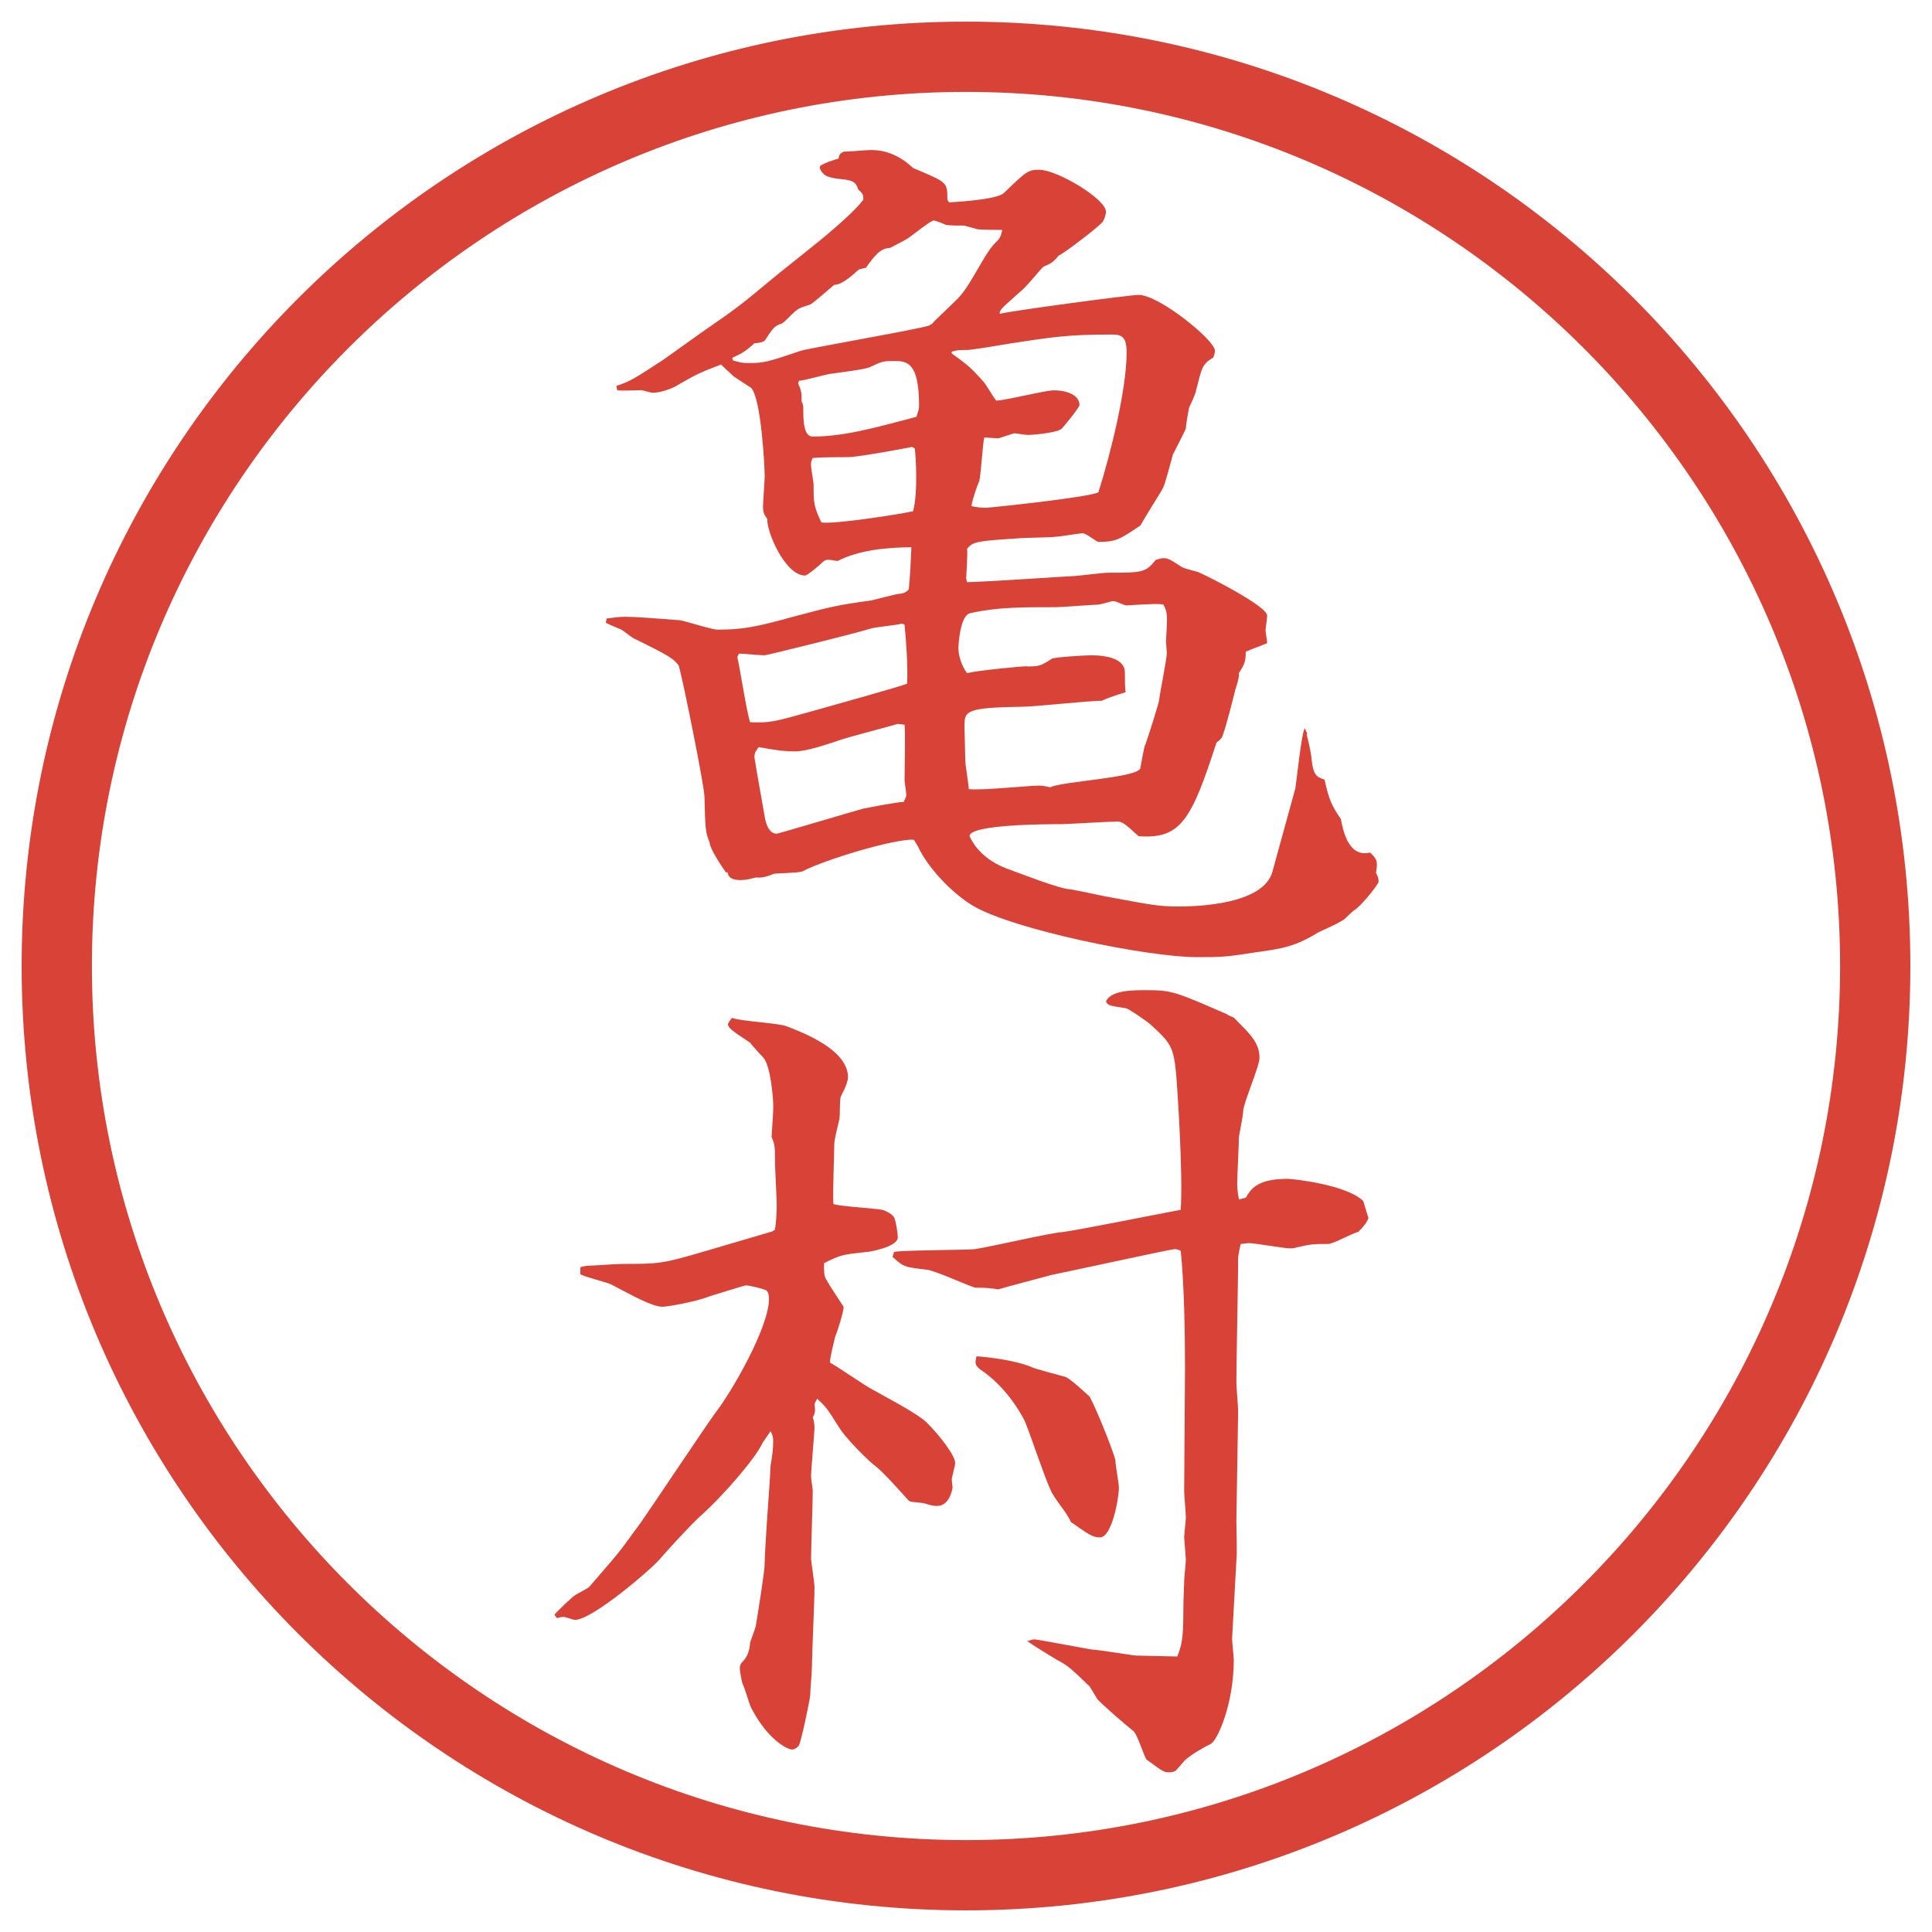 <?xml version="1.0" encoding="UTF-8"?>
<svg id="_レイヤー_1" data-name="レイヤー 1" xmlns="http://www.w3.org/2000/svg" version="1.1" viewBox="0 0 27.496 27.496">
  <g id="_楕円形_1" data-name="楕円形 1">
    <path d="M13.748,1.308c6.859,0,12.44,5.581,12.44,12.44s-5.581,12.44-12.44,12.44S1.308,20.607,1.308,13.748,6.889,1.308,13.748,1.308M13.748.308C6.325.308.308,6.325.308,13.748s6.017,13.44,13.44,13.44,13.44-6.017,13.44-13.44S21.171.308,13.748.308h0Z" fill="#d94236" stroke-width="0"/>
  </g>
  <g>
    <path d="M8.637,8.802c.098-.012.171-.024.269-.024.134,0,.452.024.769.049.085.012.452.134.537.134.354,0,.549-.037,1.074-.183.513-.134.574-.159,1.111-.232.061-.012.366-.098.427-.098q.073-.012.11-.061c.024-.281.024-.317.037-.598-.33,0-.745.037-1.05.195-.146-.024-.171-.024-.208.012s-.22.195-.256.195c-.281,0-.549-.623-.537-.806-.049-.061-.061-.11-.061-.171s.024-.378.024-.439c0-.122-.049-1.111-.195-1.257-.037-.024-.208-.134-.244-.159-.024-.024-.159-.146-.183-.171-.317.122-.342.134-.659.317-.049.024-.195.085-.317.085-.024,0-.134-.037-.159-.037-.049,0-.293.012-.342,0l-.012-.061c.183-.061.232-.085.659-.366.159-.11.391-.281.549-.391.513-.354.574-.403,1.013-.769.024-.024.72-.574.757-.61.171-.146.415-.354.537-.513,0-.061,0-.085-.073-.146-.024-.085-.061-.134-.232-.146-.232-.024-.269-.061-.317-.159l.012-.037c.098-.049.134-.061.256-.098.012-.061.024-.073.073-.098.061,0,.33-.024.391-.024.146,0,.366.037.598.256.488.208.488.195.488.452l.024.037c.22-.012.696-.049.781-.134.317-.305.342-.33.501-.33.255,0,.951.415.951.598,0,.037-.023.11-.049.146-.061.073-.537.439-.622.476-.073.085-.097.11-.219.159-.098.098-.232.281-.342.366-.244.22-.281.244-.281.305.208-.049,1.855-.269,1.978-.269.293,0,1.086.647,1.086.793,0,.024-.012.073-.024.098-.159.098-.159.134-.244.464,0,.037-.085.22-.098.244-.013.049-.049.269-.049.305-.024.061-.159.317-.183.366-.025.085-.11.427-.146.488-.049.085-.257.415-.318.525-.293.195-.342.232-.598.232-.024,0-.171-.122-.22-.122-.062,0-.329.049-.391.049-.073.012-.439.012-.549.024-.585.037-.622.049-.708.146.012.061-.012.366-.012.427l.012.049c.195,0,1.452-.085,1.488-.085.074,0,.439-.049.514-.049.488,0,.537,0,.684-.183.036-.012.085-.024.109-.024.061,0,.086.012.256.122.025.024.195.061.232.073.146.061.988.488.988.623,0,.037-.023.183-.023.208s.023.159.023.183c-.049.024-.256.098-.305.122,0,.134-.012.171-.098.305.012.049-.037.195-.049.232-.024.098-.135.537-.171.623-.013.061-.036.085-.098.134-.354,1.086-.501,1.379-1.11,1.331-.172-.159-.232-.208-.293-.208-.123,0-.732.037-.781.037-.195,0-1.331,0-1.331.171.061.134.208.342.537.464.171.061.756.293.903.293.207.037.464.098.61.122.537.098.635.122.928.122.244,0,1.196-.024,1.331-.488l.329-1.196c.013-.073.085-.781.134-.854l.037.085h-.012c.023.098.061.232.072.366.025.208.062.244.184.281.061.281.098.366.232.562.036.195.121.549.414.476.11.098.11.134.086.293.024.037.037.073.037.122,0,.037-.244.342-.342.403-.037.024-.123.11-.135.122-.049.049-.33.171-.379.195-.316.195-.5.232-.866.281-.464.073-.513.073-.866.073-.696,0-2.613-.391-3.186-.732-.305-.183-.647-.549-.781-.842-.024-.037-.049-.085-.061-.098-.281-.012-1.257.281-1.587.452-.061.024-.391.024-.415.037q-.134.061-.244.049c-.061.012-.122.037-.22.037s-.171-.024-.183-.11h-.024c-.061-.085-.232-.342-.232-.427-.061-.146-.061-.195-.073-.647,0-.146-.305-1.66-.366-1.868-.073-.098-.122-.134-.647-.391-.024-.012-.146-.11-.171-.122s-.183-.073-.22-.098l.012-.061ZM13.642,4.236c.171-.171.366-.623.513-.769.073-.073.085-.085.11-.195-.061,0-.317,0-.366-.012-.024-.012-.146-.037-.171-.049-.037,0-.232,0-.269-.012-.024-.012-.146-.061-.171-.061-.037,0-.269.183-.305.208-.085.073-.232.134-.317.183-.134,0-.22.11-.342.281l-.098.024c-.037.024-.22.22-.354.22-.061.049-.293.256-.342.281-.159.049-.171.049-.293.171-.061.061-.073.073-.11.098-.11.037-.122.061-.244.244-.024.024-.11.037-.146.037-.134.122-.183.146-.317.208l.012.037c.085.024.122.037.22.037.208,0,.269-.012.732-.171.098-.037,1.807-.33,1.843-.366.024-.012.049-.024.061-.049l.354-.342ZM12.836,8.875c-.073.024-.391.049-.452.073-.232.073-1.477.378-1.501.378-.061,0-.317-.024-.366-.024l-.024.049c.037.146.134.793.183.928.293.012.354-.012.842-.146.256-.073,1.27-.354,1.392-.403.012-.244-.012-.598-.037-.842l-.037-.012ZM12.775,10.303c-.122.037-.684.183-.793.22-.22.073-.5.171-.671.171-.134,0-.244-.012-.513-.061-.037.049-.061.073-.061.146.037.232.11.635.146.842.012.073.049.244.171.244.024,0,1.086-.317,1.221-.354.061-.012.488-.098.586-.098.012-.024.037-.073.037-.098,0-.037-.024-.183-.024-.208,0-.134.012-.684,0-.793l-.098-.012ZM11.359,5.457c.049.11.049.134.049.256.012.012.024.061.024.085,0,.171,0,.415.134.415.439,0,.879-.122,1.477-.281.024-.085.037-.098.037-.159,0-.635-.183-.635-.366-.635-.159,0-.171.012-.33.085-.073.037-.488.085-.574.098-.073.012-.378.098-.439.098l-.012.037ZM12.982,6.36c-.049.012-.769.146-.916.146-.134,0-.366,0-.5.012-.012.024-.024.049-.024.098s.037.244.037.281c0,.256,0,.305.11.537.159.037,1.233-.134,1.306-.159.073-.269.037-.806.024-.891l-.037-.024ZM14.204,6.238l-.196-.012c-.024.098-.049.562-.073.623-.037.085-.098.269-.11.354.061.012.122.024.208.024.037,0,1.452-.146,1.599-.22.171-.537.402-1.465.402-1.99,0-.244-.085-.256-.219-.256-.623,0-.842.037-1.404.122-.22.037-.586.098-.647.098-.122,0-.134,0-.22.024v.024c.232.171.269.195.452.403.037.037.146.232.183.269.123,0,.696-.146.818-.146.195,0,.366.073.366.208,0,.037-.22.305-.257.342-.085.061-.439.085-.462.085-.074,0-.184-.024-.208-.024l-.231.073ZM14.618,9.485c.184,0,.195-.012.354-.11.036-.024.488-.049.549-.049.231,0,.488.049.488.244,0,.061,0,.244.012.281-.232.073-.256.085-.342.122-.184,0-.964.085-1.123.085-.818.012-.83.061-.83.281,0,.073.012.415.012.488,0,.061.049.342.049.403.159.024.855-.049.989-.049.036,0,.073,0,.171.024.158-.085,1.232-.134,1.281-.269.013-.049.049-.305.074-.342.036-.098.195-.598.195-.635.012-.11.109-.574.109-.671,0-.024-.012-.134-.012-.159.023-.378.023-.415-.037-.525-.073-.012-.122-.012-.525.012-.036,0-.146-.061-.183-.061s-.049.012-.208.049c-.049,0-.549.037-.598.037-.512,0-.854,0-1.232.085-.146.024-.171.439-.171.5,0,.11.049.256.122.354.146-.037.769-.098.854-.098Z" fill="#d94236" stroke-width="0"/>
    <path d="M9.125,21.661c.171-.244.903-1.343,1.062-1.562.22-.28.757-1.208.757-1.611,0-.013,0-.098-.037-.122s-.244-.073-.293-.073c-.012,0-.488.146-.525.159-.171.072-.598.146-.659.146-.146,0-.427-.159-.732-.318-.073-.036-.391-.109-.439-.146v-.098c.024-.012.098-.023.122-.023.073,0,.391-.025.464-.025.537,0,.574,0,1.196-.183l.952-.28.037-.025c.012-.098.024-.195.024-.354,0-.086-.024-.525-.024-.574,0-.244,0-.28-.049-.391.012-.195.024-.342.024-.439,0-.109-.037-.586-.146-.695-.024-.024-.159-.171-.183-.207-.049-.037-.293-.184-.305-.232l-.012-.024c0-.024.037-.073.061-.098.11.049.671.073.781.122.22.085.867.33.867.721q0,.085-.098.268c-.024.037-.012.281-.024.33-.037.158-.073.293-.073.366,0,.134-.024.72-.012.843.11.036.61.061.708.085.061.024.134.062.159.11.024.061.049.219.049.28,0,.134-.403.208-.452.208-.33.036-.354.036-.598.158,0,.109,0,.171.024.22.061.11.171.269.256.403,0,.061-.085.342-.122.427-.012.062-.073.28-.073.366.098.049.5.33.598.379.171.098.647.342.781.476.208.208.403.476.403.573,0,.037-.049.208-.049.232,0,.012.012.109.012.122-.024.122-.085.257-.22.257-.049,0-.061,0-.183-.037-.037-.012-.195-.012-.22-.037-.11-.121-.378-.427-.5-.512-.146-.123-.415-.403-.488-.525-.171-.269-.183-.293-.317-.415l-.037.073c.012.098.012.122-.024.195.012.024.024.109.024.135,0,.085-.049.598-.049.707,0,.037.024.172.024.195,0,.159-.024.83-.024.977,0,.025.049.342.049.403,0,.183-.037.977-.037,1.136,0,.085-.024.316-.024.402-.012.098-.122.623-.159.708-.012.024-.061.062-.098.062-.073,0-.354-.146-.586-.599-.024-.049-.098-.306-.122-.342-.012-.036-.037-.183-.037-.208,0-.023,0-.049.024-.085q.11-.098.122-.28c0-.025.085-.221.085-.27.024-.134.122-.756.122-.842,0-.184.061-1.025.073-1.196l.012-.22c.024-.135.037-.244.037-.342,0-.073-.012-.098-.037-.146l-.11.158c-.098.221-.562.758-.891,1.051-.11.098-.439.451-.574.609-.122.146-.964.867-1.208.867-.024,0-.037-.012-.134-.037-.024-.012-.098,0-.122.013l-.037-.049c.012-.024.256-.257.281-.269.024-.024.208-.109.22-.135.305-.354.342-.391.464-.549l.269-.366ZM12.726,17.816c.171-.025.977-.025,1.135-.037.195-.024,1.075-.232,1.257-.244.208-.024,1.294-.244,1.685-.317.037-.488-.049-1.758-.061-1.892-.037-.428-.074-.477-.367-.745-.023-.024-.316-.232-.354-.232-.232-.037-.256-.037-.281-.098.074-.159.379-.159.574-.159.366,0,.415.024,1.147.342.024.024.085.037.098.049.231.232.366.354.366.573,0,.123-.232.647-.232.758,0,.061-.061.354-.061.365,0,.11-.024.562-.024.647,0,.073,0,.11.024.244l.098-.024c.073-.122.158-.269.598-.269.074,0,.843.085,1.074.317l.074.244c-.025.049-.037.086-.146.195-.074.012-.354.171-.428.171-.207,0-.232,0-.451.049-.025.013-.062.013-.098.013-.086,0-.488-.074-.574-.074-.037,0-.109.013-.122.013-.036.159-.036.183-.036.22,0,.269-.025,1.489-.025,1.746,0,.061.025.354.025.414l-.025,1.562c0,.098.013.488,0,.562l-.061,1.11c0,.049.024.257.024.306,0,.622-.231,1.146-.329,1.195s-.257.135-.367.232c-.023.024-.121.146-.146.158-.036.013-.061.013-.085.013-.073,0-.098-.024-.317-.183-.037-.062-.135-.367-.184-.403-.121-.098-.378-.317-.512-.452l-.11-.183c-.28-.269-.306-.293-.464-.378-.146-.086-.378-.232-.427-.27.025,0,.074-.023.098-.023.049,0,.745.134.83.146.074,0,.586.085.623.085.086,0,.5.013.586.013.061-.159.086-.244.086-.635,0-.195.012-.367.012-.439,0-.049.024-.257.024-.306,0-.013-.024-.306-.024-.317,0-.037.024-.244.024-.281,0-.061-.024-.316-.024-.378l.012-1.758c0-.476-.012-1.196-.061-1.66-.024-.013-.061-.024-.086-.024-.049,0-1.672.354-1.745.366-.049.013-.647.171-.769.208q-.11-.025-.318-.025c-.049,0-.574-.244-.696-.256-.317-.037-.33-.037-.488-.184l.024-.072ZM14.667,19.451c.074.037.427.123.5.146.073.037.195.146.342.281.122.232.366.854.366.916,0,.061.049.316.049.378,0,.146-.098.708-.269.708-.11,0-.171-.049-.415-.22-.061-.146-.232-.317-.292-.464-.073-.146-.305-.842-.366-.977-.062-.122-.269-.488-.635-.732-.073-.061-.073-.086-.049-.184.208.013.55.062.769.146Z" fill="#d94236" stroke-width="0"/>
  </g>
</svg>